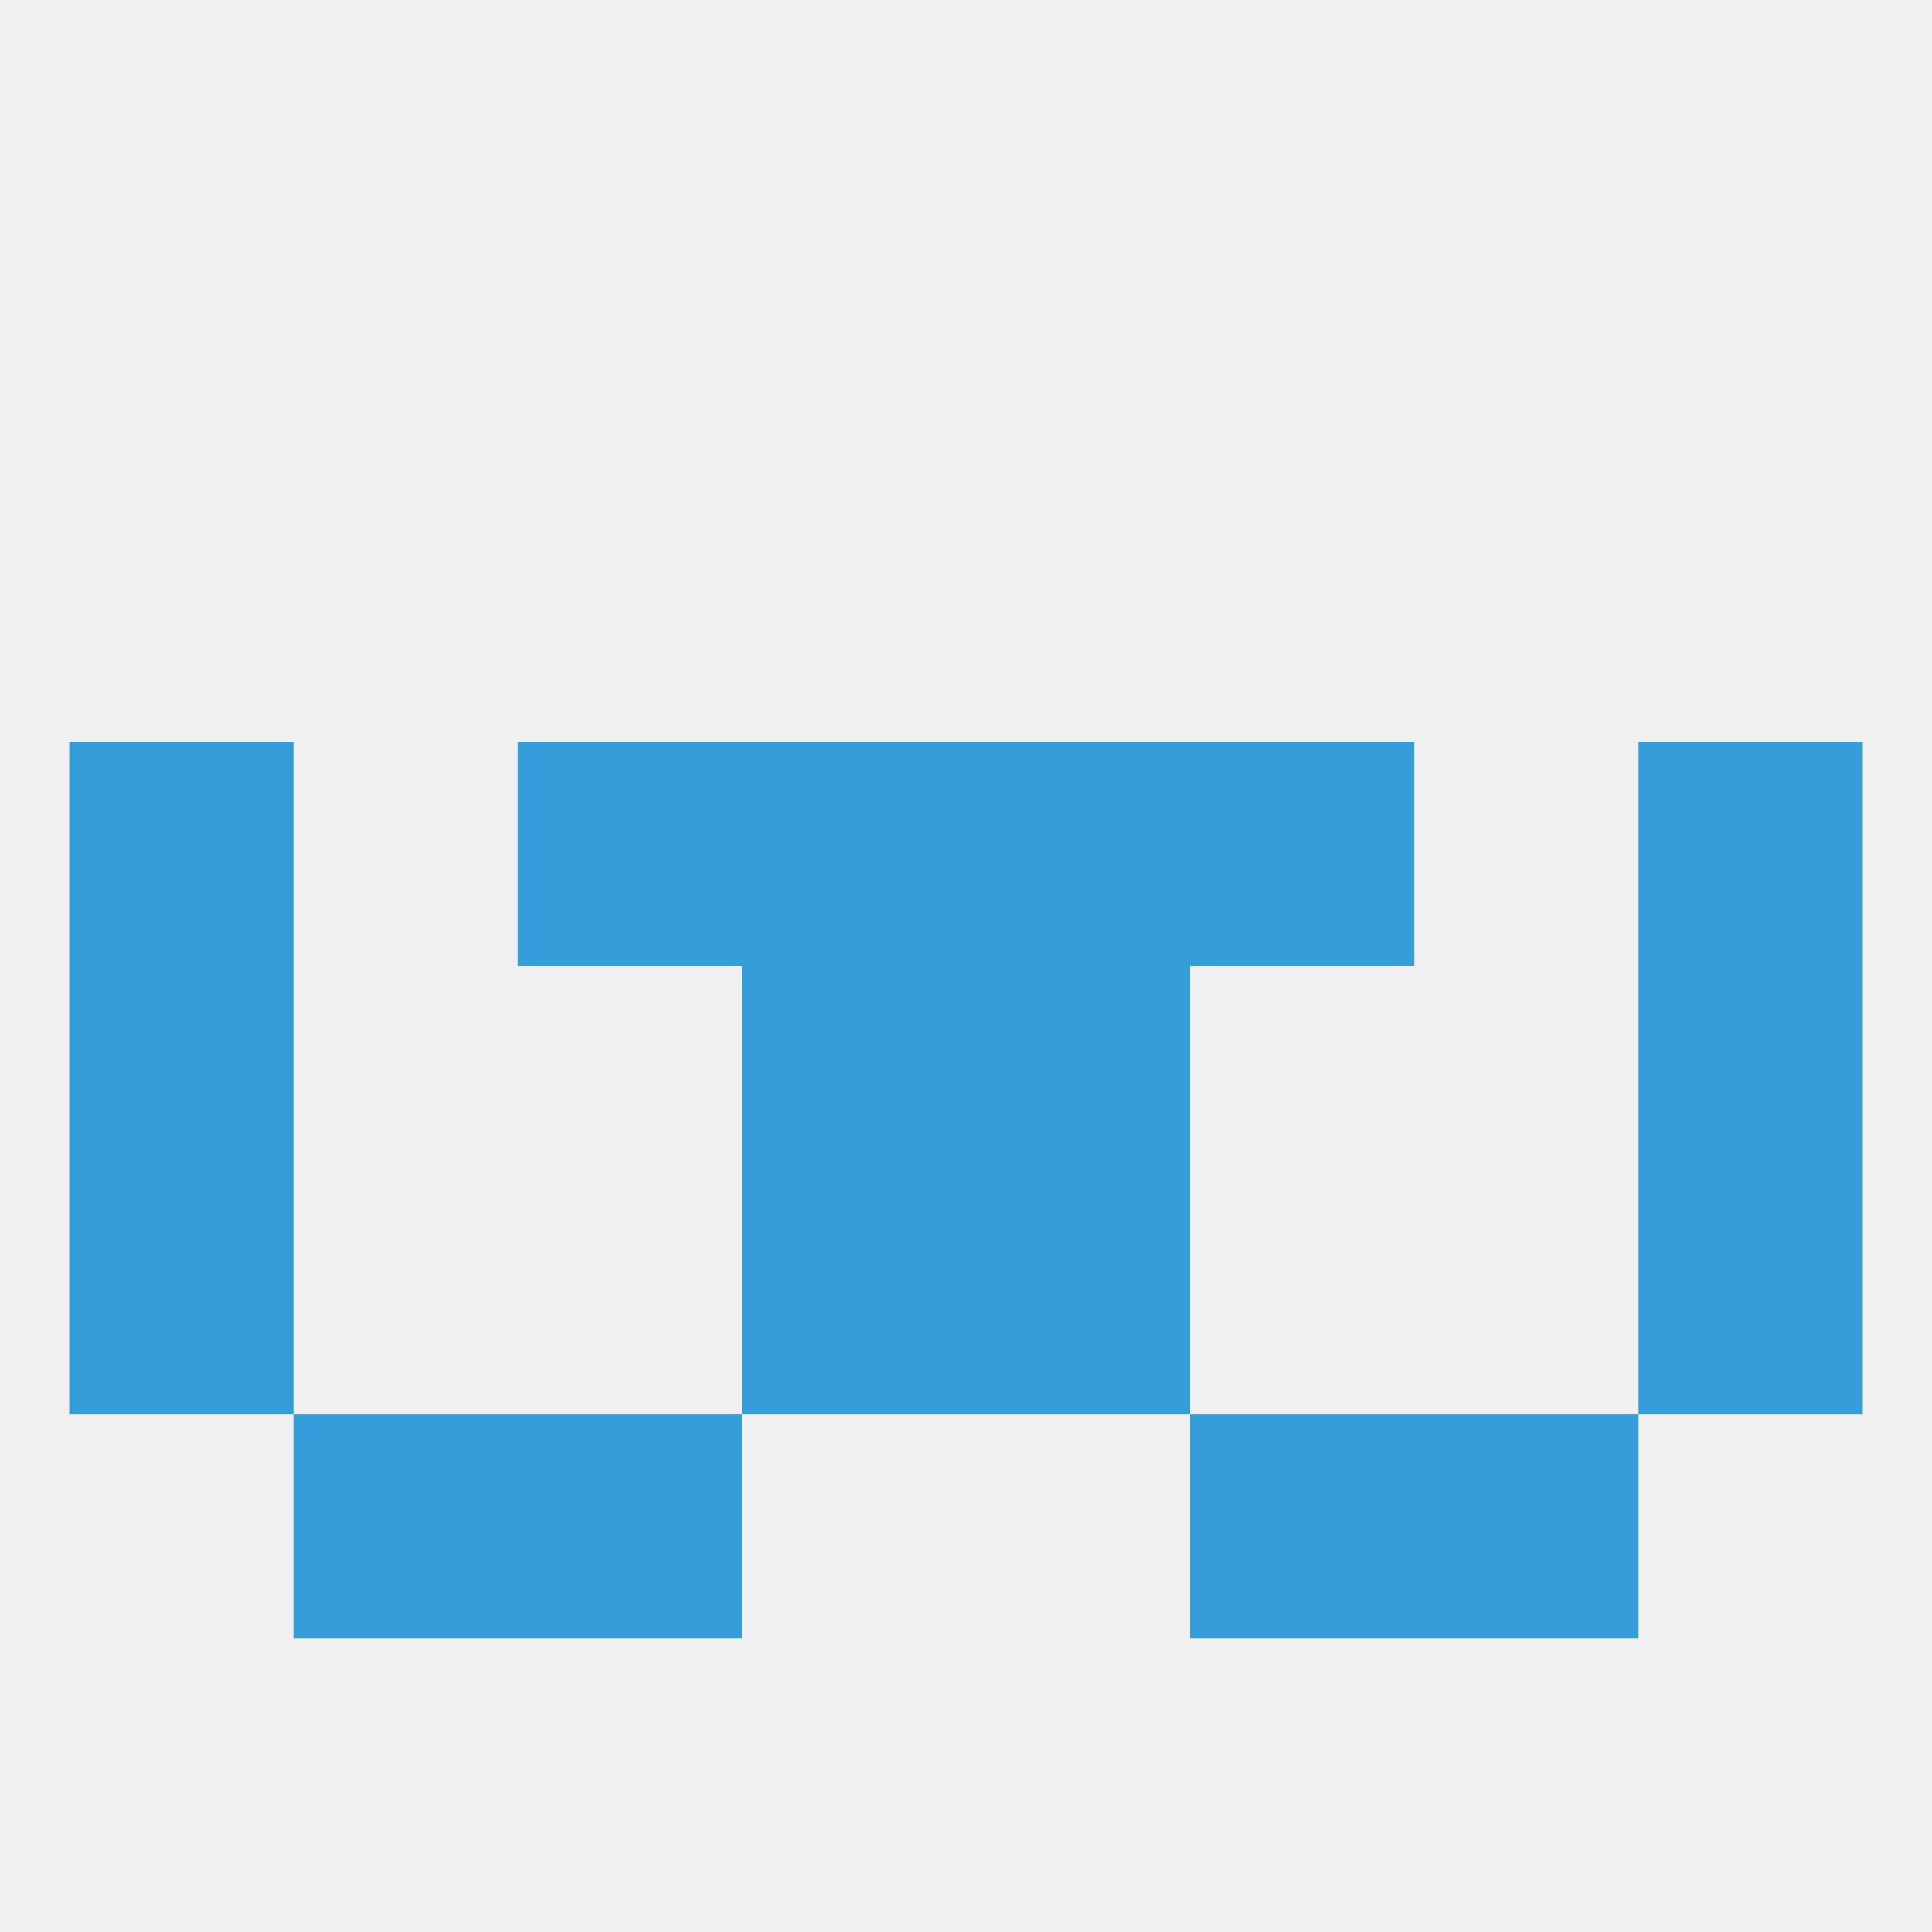 
<!--   <?xml version="1.0"?> -->
<svg version="1.1" baseprofile="full" xmlns="http://www.w3.org/2000/svg" xmlns:xlink="http://www.w3.org/1999/xlink" xmlns:ev="http://www.w3.org/2001/xml-events" width="250" height="250" viewBox="0 0 250 250" >
	<rect width="100%" height="100%" fill="rgba(240,240,240,255)"/>

	<rect x="9" y="125" width="29" height="29" fill="rgba(52,157,217,255)"/>
	<rect x="212" y="125" width="29" height="29" fill="rgba(52,157,217,255)"/>
	<rect x="96" y="125" width="29" height="29" fill="rgba(52,157,217,255)"/>
	<rect x="125" y="125" width="29" height="29" fill="rgba(52,157,217,255)"/>
	<rect x="67" y="96" width="29" height="29" fill="rgba(52,157,217,255)"/>
	<rect x="154" y="96" width="29" height="29" fill="rgba(52,157,217,255)"/>
	<rect x="96" y="96" width="29" height="29" fill="rgba(52,157,217,255)"/>
	<rect x="125" y="96" width="29" height="29" fill="rgba(52,157,217,255)"/>
	<rect x="9" y="96" width="29" height="29" fill="rgba(52,157,217,255)"/>
	<rect x="212" y="96" width="29" height="29" fill="rgba(52,157,217,255)"/>
	<rect x="9" y="154" width="29" height="29" fill="rgba(52,157,217,255)"/>
	<rect x="212" y="154" width="29" height="29" fill="rgba(52,157,217,255)"/>
	<rect x="96" y="154" width="29" height="29" fill="rgba(52,157,217,255)"/>
	<rect x="125" y="154" width="29" height="29" fill="rgba(52,157,217,255)"/>
	<rect x="38" y="183" width="29" height="29" fill="rgba(52,157,217,255)"/>
	<rect x="183" y="183" width="29" height="29" fill="rgba(52,157,217,255)"/>
	<rect x="67" y="183" width="29" height="29" fill="rgba(52,157,217,255)"/>
	<rect x="154" y="183" width="29" height="29" fill="rgba(52,157,217,255)"/>
</svg>